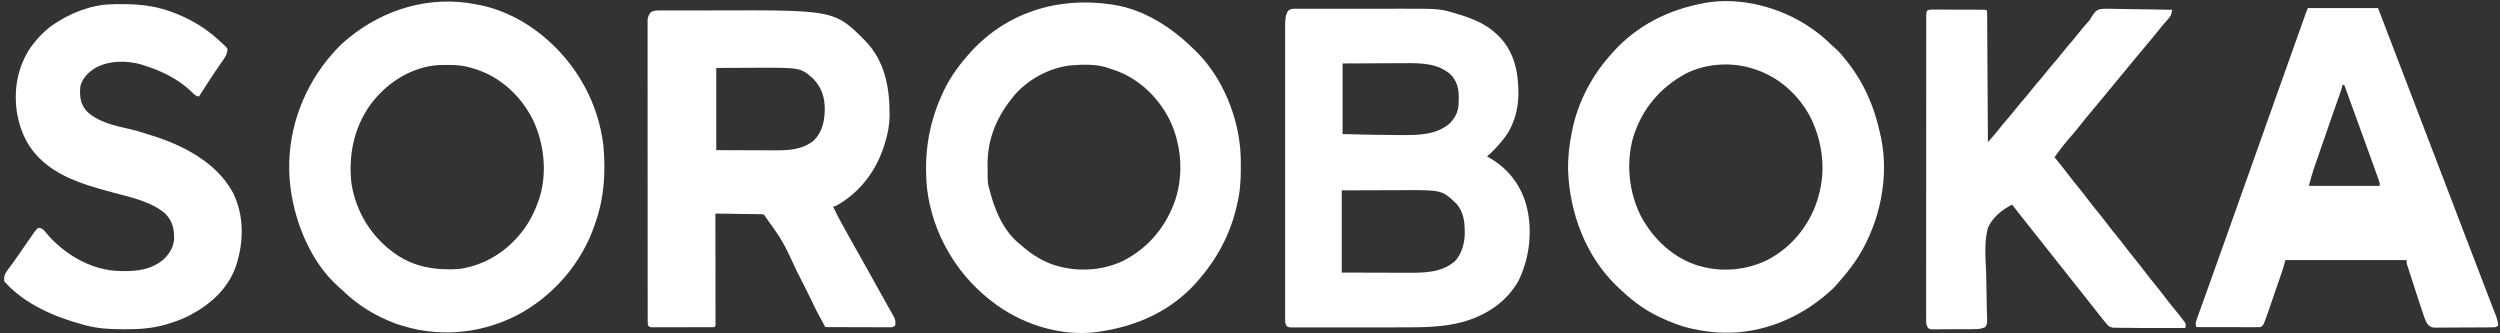 <?xml version="1.0" encoding="UTF-8"?> <svg xmlns="http://www.w3.org/2000/svg" width="105" height="14" viewBox="0 0 105 14" fill="none"><rect x="0" y="0" width="105" height="14" fill="#333333" stroke="none"/><g clip-path="url(#clip0_53_148)"><path d="M81.085 0.404C81.128 0.404 81.171 0.404 81.216 0.404C81.239 0.404 81.263 0.404 81.287 0.404C81.366 0.404 81.444 0.404 81.523 0.404C81.577 0.404 81.632 0.404 81.686 0.404C81.8 0.405 81.914 0.405 82.028 0.405C82.174 0.406 82.321 0.406 82.467 0.406C82.58 0.406 82.692 0.406 82.804 0.407C82.858 0.407 82.912 0.407 82.966 0.407C83.042 0.407 83.117 0.407 83.192 0.408C83.235 0.408 83.278 0.408 83.323 0.408C83.419 0.413 83.419 0.413 83.455 0.451C83.459 0.522 83.46 0.593 83.461 0.665C83.461 0.711 83.462 0.758 83.462 0.805C83.462 0.857 83.462 0.909 83.463 0.961C83.463 1.016 83.463 1.07 83.464 1.124C83.465 1.272 83.465 1.421 83.466 1.569C83.467 1.723 83.468 1.878 83.469 2.032C83.471 2.325 83.472 2.618 83.474 2.911C83.476 3.244 83.478 3.577 83.48 3.911C83.484 4.596 83.488 5.282 83.492 5.968C83.549 5.904 83.606 5.839 83.663 5.775C83.695 5.739 83.726 5.703 83.759 5.666C83.878 5.529 83.989 5.386 84.101 5.243C84.18 5.144 84.262 5.049 84.345 4.955C84.458 4.826 84.567 4.695 84.672 4.561C84.803 4.393 84.941 4.233 85.081 4.074C85.166 3.975 85.246 3.875 85.326 3.772C85.457 3.605 85.594 3.445 85.735 3.286C85.82 3.187 85.9 3.086 85.98 2.984C86.111 2.817 86.249 2.657 86.389 2.497C86.474 2.399 86.554 2.298 86.634 2.196C86.765 2.028 86.903 1.868 87.043 1.709C87.127 1.611 87.208 1.51 87.288 1.408C87.418 1.242 87.552 1.082 87.694 0.927C87.781 0.829 87.781 0.829 87.841 0.719C87.929 0.576 88.013 0.443 88.177 0.39C88.39 0.354 88.606 0.366 88.821 0.373C88.891 0.374 88.96 0.374 89.03 0.375C89.212 0.376 89.394 0.38 89.576 0.385C89.763 0.389 89.949 0.391 90.135 0.393C90.501 0.397 90.865 0.404 91.23 0.413C91.206 0.598 91.176 0.68 91.049 0.814C90.931 0.942 90.819 1.071 90.713 1.208C90.523 1.45 90.325 1.684 90.127 1.918C90.034 2.03 89.94 2.142 89.847 2.255C89.829 2.276 89.812 2.298 89.793 2.32C89.757 2.363 89.722 2.406 89.686 2.45C89.631 2.516 89.576 2.582 89.522 2.647C89.346 2.859 89.17 3.071 88.996 3.284C88.803 3.52 88.609 3.754 88.415 3.988C88.306 4.119 88.197 4.25 88.088 4.382C87.996 4.493 87.903 4.604 87.811 4.715C87.644 4.915 87.479 5.115 87.318 5.321C87.214 5.452 87.108 5.58 86.998 5.705C86.745 5.992 86.51 6.293 86.289 6.606C86.313 6.635 86.338 6.664 86.362 6.694C86.542 6.912 86.719 7.131 86.888 7.357C87.018 7.529 87.151 7.698 87.288 7.863C87.443 8.051 87.591 8.242 87.738 8.437C87.851 8.586 87.968 8.732 88.088 8.877C88.243 9.064 88.391 9.256 88.537 9.45C88.65 9.6 88.767 9.746 88.887 9.89C89.042 10.077 89.19 10.269 89.336 10.463C89.45 10.613 89.566 10.759 89.686 10.904C89.841 11.091 89.989 11.282 90.136 11.477C90.249 11.627 90.366 11.773 90.485 11.917C90.64 12.104 90.789 12.296 90.935 12.49C91.049 12.642 91.168 12.789 91.289 12.935C91.421 13.095 91.551 13.255 91.675 13.421C91.702 13.456 91.73 13.492 91.758 13.529C91.811 13.625 91.811 13.625 91.797 13.706C91.786 13.74 91.786 13.74 91.775 13.775C91.221 13.777 90.667 13.778 90.113 13.775C90.037 13.775 89.96 13.775 89.884 13.775C89.687 13.774 89.49 13.773 89.294 13.769C89.235 13.768 89.176 13.768 89.117 13.768C89.035 13.767 88.953 13.766 88.871 13.764C88.826 13.763 88.78 13.763 88.733 13.762C88.581 13.731 88.531 13.671 88.433 13.55C88.412 13.526 88.392 13.501 88.371 13.476C88.352 13.453 88.334 13.43 88.315 13.406C88.294 13.38 88.274 13.354 88.252 13.327C88.22 13.287 88.22 13.287 88.187 13.245C88.165 13.216 88.142 13.188 88.119 13.159C88.054 13.077 87.989 12.994 87.924 12.912C87.892 12.872 87.861 12.832 87.83 12.793C87.752 12.695 87.674 12.597 87.597 12.499C87.543 12.43 87.488 12.361 87.433 12.292C85.145 9.402 85.145 9.402 85.064 9.3C85.007 9.228 84.95 9.157 84.893 9.085C84.864 9.049 84.836 9.013 84.806 8.975C84.781 8.943 84.755 8.911 84.728 8.877C84.655 8.784 84.582 8.69 84.509 8.595C84.096 8.797 83.681 9.132 83.492 9.571C83.328 10.177 83.397 10.865 83.419 11.486C83.426 11.721 83.429 11.956 83.432 12.191C83.435 12.454 83.439 12.718 83.447 12.981C83.448 13.021 83.449 13.061 83.45 13.101C83.452 13.176 83.454 13.25 83.457 13.324C83.458 13.357 83.459 13.389 83.459 13.423C83.46 13.451 83.461 13.479 83.462 13.509C83.454 13.602 83.431 13.659 83.382 13.738C83.235 13.806 83.105 13.822 82.945 13.823C82.902 13.824 82.86 13.824 82.816 13.825C82.748 13.825 82.748 13.825 82.678 13.825C82.631 13.825 82.584 13.826 82.536 13.826C82.436 13.826 82.337 13.826 82.238 13.826C82.111 13.826 81.984 13.828 81.857 13.829C81.736 13.83 81.614 13.83 81.493 13.83C81.447 13.83 81.401 13.831 81.354 13.832C81.312 13.831 81.27 13.831 81.227 13.831C81.189 13.831 81.152 13.831 81.114 13.831C81.021 13.812 81.021 13.812 80.961 13.75C80.899 13.639 80.898 13.567 80.898 13.438C80.898 13.392 80.898 13.346 80.897 13.299C80.898 13.247 80.898 13.196 80.898 13.145C80.898 13.09 80.898 13.036 80.898 12.982C80.897 12.832 80.898 12.682 80.898 12.532C80.898 12.371 80.898 12.21 80.898 12.048C80.898 11.732 80.898 11.416 80.898 11.1C80.899 10.732 80.899 10.364 80.899 9.996C80.898 9.339 80.899 8.683 80.9 8.027C80.9 7.389 80.901 6.752 80.9 6.114C80.9 5.421 80.9 4.727 80.901 4.033C80.901 3.96 80.901 3.886 80.901 3.812C80.901 3.775 80.901 3.739 80.901 3.702C80.901 3.445 80.901 3.188 80.901 2.931C80.901 2.619 80.901 2.306 80.901 1.993C80.902 1.834 80.902 1.674 80.902 1.514C80.902 1.368 80.902 1.223 80.902 1.077C80.902 1.024 80.902 0.971 80.902 0.918C80.902 0.846 80.902 0.774 80.903 0.703C80.903 0.663 80.903 0.623 80.903 0.582C80.916 0.443 80.953 0.416 81.085 0.404Z" fill="white"></path><path d="M5.114 0.174C5.145 0.174 5.176 0.174 5.209 0.174C5.965 0.176 6.669 0.275 7.376 0.563C7.4 0.573 7.424 0.583 7.449 0.593C8.098 0.859 8.67 1.21 9.192 1.689C9.212 1.707 9.232 1.725 9.253 1.744C9.485 1.954 9.485 1.954 9.556 2.064C9.543 2.233 9.501 2.337 9.406 2.473C9.383 2.507 9.359 2.541 9.335 2.576C9.31 2.613 9.284 2.649 9.258 2.686C9.205 2.763 9.152 2.84 9.1 2.917C9.073 2.956 9.046 2.995 9.018 3.035C8.893 3.219 8.772 3.406 8.652 3.594C8.63 3.627 8.609 3.66 8.587 3.695C8.55 3.753 8.512 3.811 8.475 3.87C8.436 3.931 8.396 3.992 8.357 4.054C8.211 4.033 8.147 3.96 8.046 3.854C7.48 3.31 6.764 2.97 6.031 2.74C5.99 2.727 5.949 2.713 5.906 2.7C5.279 2.531 4.543 2.541 3.973 2.871C3.691 3.054 3.481 3.27 3.379 3.603C3.336 3.994 3.361 4.31 3.597 4.621C4.046 5.118 4.843 5.287 5.462 5.424C5.705 5.478 5.94 5.551 6.177 5.63C6.212 5.641 6.247 5.651 6.284 5.662C7.619 6.065 9.09 6.794 9.791 8.105C10.254 9.062 10.243 10.113 9.93 11.116C9.605 12.115 8.846 12.78 7.964 13.246C7.66 13.402 7.345 13.516 7.019 13.613C6.984 13.624 6.984 13.624 6.948 13.635C6.383 13.794 5.825 13.833 5.243 13.829C5.208 13.829 5.173 13.829 5.137 13.828C4.611 13.826 4.107 13.802 3.597 13.662C3.562 13.653 3.527 13.644 3.491 13.634C2.32 13.321 1.063 12.79 0.218 11.861C0.206 11.848 0.194 11.836 0.182 11.823C0.152 11.602 0.208 11.494 0.331 11.324C0.363 11.282 0.363 11.282 0.395 11.239C0.439 11.179 0.483 11.118 0.527 11.058C0.559 11.014 0.559 11.014 0.593 10.969C0.676 10.855 0.756 10.739 0.836 10.622C0.865 10.58 0.893 10.539 0.922 10.497C0.937 10.475 0.952 10.454 0.968 10.431C0.984 10.408 1.001 10.384 1.017 10.359C1.037 10.331 1.057 10.302 1.077 10.273C1.141 10.18 1.205 10.088 1.27 9.996C1.3 9.952 1.3 9.952 1.331 9.907C1.35 9.88 1.369 9.852 1.389 9.824C1.414 9.787 1.414 9.787 1.44 9.75C1.489 9.684 1.537 9.626 1.599 9.571C1.731 9.569 1.775 9.603 1.87 9.698C1.902 9.736 1.933 9.774 1.964 9.813C2.673 10.648 3.747 11.292 4.832 11.373C5.56 11.413 6.289 11.393 6.878 10.888C7.115 10.656 7.284 10.39 7.314 10.046C7.315 9.602 7.25 9.293 6.94 8.971C6.349 8.46 5.447 8.275 4.715 8.079C3.357 7.715 1.882 7.281 1.124 5.951C0.927 5.586 0.8 5.215 0.727 4.804C0.721 4.769 0.714 4.735 0.708 4.699C0.567 3.729 0.752 2.77 1.301 1.969C1.588 1.583 1.923 1.231 2.325 0.976C2.363 0.952 2.401 0.927 2.439 0.903C2.926 0.602 3.442 0.385 3.997 0.263C4.026 0.256 4.056 0.249 4.086 0.243C4.428 0.174 4.767 0.173 5.114 0.174Z" fill="white"></path><path d="M40.642 2.329C42.191 0.53 44.417 -0.153 46.687 0.188C46.714 0.192 46.741 0.196 46.769 0.201C48.057 0.401 49.211 1.152 50.139 2.065C50.166 2.091 50.193 2.117 50.222 2.144C51.361 3.257 52.064 4.989 52.11 6.598C52.113 6.746 52.115 6.894 52.114 7.042C52.114 7.074 52.114 7.105 52.114 7.137C52.113 7.637 52.076 8.11 51.955 8.596C51.949 8.625 51.941 8.654 51.935 8.683C51.66 9.878 51.083 10.923 50.283 11.824C50.266 11.843 50.25 11.863 50.232 11.882C49.184 13.055 47.758 13.691 46.253 13.915C46.186 13.925 46.119 13.935 46.053 13.947C44.505 14.144 42.822 13.596 41.601 12.612C41.571 12.589 41.542 12.566 41.512 12.542C40.129 11.432 39.166 9.766 38.941 7.96C38.797 6.603 38.976 5.292 39.529 4.054C39.539 4.031 39.55 4.007 39.56 3.983C39.805 3.421 40.153 2.901 40.547 2.44C40.578 2.403 40.609 2.366 40.642 2.329ZM46.65 2.89C46.106 2.68 45.526 2.702 44.953 2.748C44.059 2.849 43.118 3.359 42.542 4.076C42.518 4.106 42.496 4.137 42.473 4.166C41.828 4.977 41.46 5.907 41.478 6.96C41.48 7.021 41.48 7.081 41.48 7.141C41.481 7.201 41.481 7.261 41.481 7.321C41.482 7.35 41.482 7.378 41.482 7.407C41.484 7.532 41.484 7.655 41.508 7.779C41.514 7.801 41.521 7.823 41.527 7.845C41.741 8.724 42.092 9.644 42.802 10.228C42.837 10.257 42.838 10.256 42.872 10.285C43.247 10.621 43.644 10.885 44.107 11.072C45.084 11.437 46.203 11.405 47.152 10.967C48.231 10.418 48.986 9.522 49.377 8.351C49.716 7.267 49.613 6.042 49.121 5.024C48.622 4.046 47.803 3.282 46.779 2.933C46.736 2.919 46.693 2.904 46.65 2.89Z" fill="white"></path><path d="M71.601 0.123C73.091 -0.147 74.795 0.304 76.043 1.164C76.064 1.178 76.086 1.193 76.108 1.208C76.39 1.403 76.644 1.616 76.89 1.857C76.96 1.924 77.029 1.988 77.103 2.05C77.239 2.168 77.347 2.299 77.46 2.44C77.483 2.468 77.483 2.468 77.507 2.497C78.278 3.43 78.741 4.513 78.986 5.706C78.992 5.734 78.999 5.762 79.005 5.792C79.353 7.459 78.949 9.322 78.07 10.748C77.856 11.087 77.62 11.403 77.353 11.702C77.289 11.774 77.228 11.848 77.167 11.924C77.047 12.069 76.913 12.19 76.77 12.311C76.716 12.358 76.715 12.359 76.659 12.407C75.697 13.216 74.518 13.767 73.282 13.925C73.252 13.93 73.221 13.934 73.189 13.938C72.484 14.016 71.795 13.966 71.103 13.813C71.072 13.806 71.04 13.8 71.008 13.793C70.557 13.69 70.141 13.524 69.722 13.325C69.687 13.308 69.686 13.308 69.65 13.291C69.008 12.988 68.454 12.545 67.941 12.048C67.923 12.031 67.905 12.014 67.887 11.996C66.61 10.757 65.929 8.968 65.861 7.176C65.848 6.622 65.906 6.097 66.016 5.555C66.024 5.513 66.025 5.513 66.033 5.469C66.282 4.245 66.893 3.118 67.724 2.215C67.742 2.196 67.759 2.175 67.777 2.155C68.772 1.066 70.053 0.426 71.466 0.151C71.51 0.142 71.555 0.132 71.601 0.123ZM73.645 2.89C72.738 2.595 71.668 2.657 70.811 3.087C69.742 3.665 68.973 4.557 68.6 5.746C68.282 6.835 68.41 8.08 68.922 9.084C69.44 10.05 70.281 10.834 71.317 11.155C71.355 11.165 71.392 11.175 71.429 11.185C72.365 11.446 73.409 11.339 74.276 10.895C75.253 10.372 75.991 9.476 76.332 8.393C76.345 8.347 76.357 8.302 76.37 8.257C76.698 7.164 76.548 5.97 76.056 4.959C75.572 4.002 74.72 3.241 73.721 2.915C73.695 2.906 73.67 2.898 73.645 2.89Z" fill="white"></path><path d="M14.638 1.601C16.162 0.353 18.095 -0.2 20.019 0.187C20.057 0.194 20.058 0.195 20.096 0.202C21.041 0.377 21.992 0.851 22.745 1.464C22.764 1.479 22.783 1.495 22.803 1.512C24.197 2.656 25.134 4.3 25.345 6.136C25.438 7.193 25.382 8.267 25.034 9.27C25.018 9.317 25.002 9.365 24.987 9.413C24.431 11.088 23.186 12.484 21.662 13.268C20.075 14.06 18.288 14.182 16.619 13.591C15.799 13.288 15.032 12.828 14.4 12.207C14.326 12.135 14.251 12.068 14.172 12.002C13.072 11.006 12.398 9.39 12.207 7.92C12.203 7.884 12.203 7.883 12.198 7.847C11.97 6.031 12.492 4.208 13.555 2.759C13.845 2.372 14.163 1.995 14.534 1.689C14.568 1.661 14.603 1.631 14.638 1.601ZM18.8 2.728C18.594 2.727 18.39 2.731 18.185 2.755C17.132 2.913 16.227 3.51 15.576 4.37C14.866 5.343 14.62 6.527 14.765 7.733C14.956 8.892 15.579 9.907 16.502 10.588C16.536 10.612 16.57 10.636 16.604 10.66C17.408 11.232 18.336 11.359 19.293 11.298C20.277 11.149 21.141 10.661 21.795 9.89C21.822 9.858 21.847 9.827 21.873 9.797C22.252 9.34 22.497 8.812 22.679 8.244C22.989 7.181 22.842 5.944 22.35 4.968C21.826 3.97 20.988 3.22 19.931 2.89C19.887 2.878 19.844 2.865 19.801 2.852C19.508 2.758 19.236 2.734 18.93 2.729C18.886 2.729 18.843 2.729 18.8 2.728Z" fill="white"></path><path d="M29.977 0.438C35.056 0.421 35.056 0.421 36.359 1.734C37.172 2.586 37.371 3.697 37.363 4.854C37.358 5.257 37.288 5.623 37.168 6.005C37.156 6.045 37.156 6.045 37.144 6.086C36.798 7.194 36.113 8.083 35.121 8.642C35.06 8.67 35.061 8.67 34.988 8.67C35.165 9.057 35.372 9.426 35.579 9.796C35.644 9.912 35.709 10.029 35.773 10.145C35.994 10.541 36.216 10.936 36.44 11.33C36.677 11.75 36.911 12.172 37.144 12.595C37.223 12.74 37.304 12.885 37.387 13.029C37.41 13.07 37.41 13.07 37.434 13.112C37.461 13.16 37.489 13.209 37.518 13.257C37.596 13.397 37.623 13.501 37.603 13.662C37.514 13.755 37.462 13.746 37.34 13.746C37.313 13.746 37.287 13.746 37.26 13.745C37.232 13.745 37.204 13.745 37.175 13.745C37.082 13.745 36.989 13.745 36.897 13.744C36.832 13.744 36.767 13.744 36.703 13.744C36.534 13.744 36.364 13.743 36.195 13.742C36.023 13.742 35.85 13.741 35.678 13.741C35.339 13.74 35 13.739 34.661 13.738C34.275 13.027 34.275 13.026 34.116 12.689C33.958 12.358 33.794 12.031 33.626 11.705C33.574 11.604 33.523 11.503 33.472 11.402C32.882 10.128 32.882 10.128 32.081 9.008C31.992 8.996 31.992 8.996 31.887 8.996C31.846 8.996 31.805 8.994 31.763 8.993C31.719 8.993 31.674 8.993 31.629 8.992C31.584 8.992 31.539 8.991 31.493 8.99C31.373 8.989 31.253 8.987 31.133 8.986C31.011 8.984 30.889 8.982 30.767 8.98C30.527 8.976 30.287 8.973 30.047 8.97C30.047 8.994 30.047 9.019 30.047 9.044C30.048 9.636 30.049 10.227 30.049 10.819C30.049 11.104 30.049 11.39 30.05 11.676C30.05 11.925 30.05 12.175 30.05 12.424C30.05 12.556 30.05 12.688 30.051 12.82C30.051 12.967 30.051 13.114 30.051 13.261C30.051 13.305 30.052 13.349 30.052 13.395C30.052 13.435 30.051 13.475 30.051 13.516C30.051 13.551 30.052 13.585 30.052 13.621C30.047 13.7 30.047 13.7 30.011 13.738C29.926 13.742 29.842 13.742 29.758 13.742C29.731 13.742 29.704 13.743 29.677 13.743H29.23C29.103 13.744 28.975 13.744 28.848 13.744C28.684 13.744 28.52 13.745 28.355 13.745C28.23 13.746 28.104 13.745 27.979 13.745C27.918 13.745 27.857 13.746 27.797 13.746C27.712 13.747 27.627 13.747 27.543 13.746C27.518 13.746 27.493 13.747 27.467 13.747C27.294 13.746 27.294 13.746 27.213 13.662C27.204 13.57 27.204 13.57 27.204 13.451C27.204 13.406 27.203 13.361 27.203 13.315V12.562C27.203 12.403 27.202 12.245 27.202 12.086V10.288C27.202 10.216 27.201 10.142 27.201 10.07C27.201 9.386 27.201 8.701 27.201 8.017C27.201 7.391 27.201 6.765 27.2 6.139C27.2 5.496 27.2 4.854 27.2 4.211C27.2 3.85 27.2 3.49 27.199 3.129V0.82C27.215 0.696 27.252 0.626 27.322 0.526C27.43 0.449 27.518 0.441 27.648 0.441C27.684 0.44 27.72 0.44 27.758 0.44H28.006C28.146 0.439 28.287 0.439 28.427 0.439H29.347C29.557 0.439 29.767 0.438 29.977 0.438ZM31.366 2.848C30.93 2.849 30.506 2.851 30.083 2.853V6.306C30.593 6.307 31.089 6.309 31.584 6.311C31.805 6.312 32.027 6.312 32.248 6.313C32.308 6.313 32.368 6.313 32.429 6.313C33.052 6.317 33.685 6.318 34.195 5.887C34.548 5.517 34.634 5.08 34.641 4.579C34.637 4.074 34.504 3.667 34.152 3.303C33.626 2.84 33.626 2.84 31.767 2.846C31.631 2.847 31.498 2.847 31.366 2.848Z" fill="white"></path><path d="M58.846 0.365C60.484 0.363 60.484 0.364 61.257 0.601C61.296 0.613 61.296 0.613 61.336 0.625C61.913 0.803 62.449 1.031 62.892 1.465C62.922 1.494 62.954 1.525 62.985 1.555C63.614 2.214 63.774 3.054 63.774 3.95C63.767 4.673 63.549 5.386 63.073 5.93C63.047 5.961 63.022 5.993 62.995 6.025C62.828 6.223 62.651 6.402 62.455 6.569C62.481 6.584 62.508 6.598 62.535 6.613C63.31 7.058 63.85 7.721 64.101 8.602C64.382 9.647 64.252 10.812 63.783 11.782C63.279 12.685 62.43 13.233 61.475 13.512C60.59 13.756 59.693 13.749 58.784 13.749C58.653 13.749 58.522 13.749 58.391 13.75C58.081 13.75 57.772 13.75 57.463 13.75C57.144 13.749 56.825 13.75 56.507 13.751C56.232 13.751 55.957 13.752 55.683 13.752H54.203C54.099 13.738 54.099 13.738 54.039 13.694C53.971 13.597 53.977 13.529 53.977 13.41C53.976 13.365 53.976 13.32 53.976 13.274C53.976 13.224 53.976 13.173 53.977 13.123C53.976 13.07 53.976 13.017 53.976 12.964V1.085C53.977 0.847 53.978 0.657 54.099 0.451C54.228 0.362 54.282 0.366 54.435 0.366H58.37C58.529 0.366 58.687 0.365 58.846 0.365ZM58.825 7.987C58.762 7.987 58.7 7.988 58.637 7.988C58.545 7.988 58.544 7.988 58.349 7.988C58.187 7.989 58.03 7.989 57.873 7.99C57.356 7.992 56.854 7.993 56.352 7.995V11.448C56.717 11.449 57.082 11.45 57.447 11.451C57.688 11.451 57.93 11.452 58.171 11.453C58.371 11.454 58.571 11.454 58.772 11.455C58.848 11.455 58.925 11.455 59.002 11.455C59.73 11.459 60.554 11.483 61.133 10.943C61.387 10.649 61.505 10.248 61.519 9.86C61.525 9.373 61.496 8.917 61.158 8.544C60.557 7.977 60.557 7.977 58.825 7.987ZM59.05 2.653C58.977 2.654 58.905 2.654 58.832 2.654C58.641 2.654 58.45 2.656 58.259 2.657C58.022 2.658 57.785 2.659 57.548 2.66C57.199 2.661 57.199 2.66 56.388 2.665V5.631C57.184 5.651 57.98 5.672 58.776 5.673C58.823 5.673 58.824 5.673 58.87 5.673C59.566 5.675 60.331 5.671 60.893 5.179C61.114 4.947 61.242 4.709 61.262 4.381C61.279 3.921 61.283 3.539 60.973 3.176C60.454 2.663 59.724 2.648 59.05 2.653Z" fill="white"></path><path d="M101.183 3.746C101.298 4.046 101.412 4.347 101.527 4.647C101.592 4.815 101.656 4.984 101.721 5.152C101.746 5.219 101.772 5.286 101.798 5.353C103.187 8.983 103.188 8.985 103.227 9.085C103.252 9.153 103.278 9.22 103.304 9.288C103.368 9.456 103.432 9.624 103.496 9.791C103.651 10.197 103.652 10.197 103.807 10.602C103.82 10.636 103.832 10.67 103.846 10.705C103.872 10.773 103.899 10.841 103.925 10.91C103.989 11.078 104.054 11.247 104.118 11.415C104.233 11.717 104.348 12.019 104.465 12.32C104.516 12.452 104.567 12.584 104.618 12.716C104.642 12.778 104.666 12.841 104.69 12.903C104.724 12.988 104.757 13.074 104.79 13.16C104.8 13.185 104.809 13.21 104.819 13.236C104.873 13.377 104.916 13.511 104.927 13.663C104.825 13.767 104.731 13.748 104.596 13.748C104.569 13.749 104.542 13.749 104.515 13.749C104.426 13.75 104.338 13.751 104.25 13.752C104.189 13.752 104.127 13.752 104.065 13.752C103.937 13.753 103.808 13.753 103.68 13.753C103.515 13.754 103.349 13.755 103.185 13.756C103.058 13.758 102.931 13.758 102.804 13.758C102.743 13.758 102.683 13.758 102.622 13.759C102.537 13.76 102.451 13.761 102.366 13.76C102.341 13.761 102.316 13.761 102.29 13.761C102.153 13.759 102.096 13.741 101.988 13.65C101.9 13.536 101.858 13.437 101.812 13.299C101.803 13.274 101.794 13.248 101.785 13.222C101.754 13.132 101.723 13.041 101.693 12.95C101.675 12.895 101.676 12.895 101.657 12.839C101.575 12.591 101.493 12.342 101.413 12.092C101.37 11.96 101.328 11.828 101.285 11.696C101.258 11.612 101.23 11.528 101.203 11.444C101.19 11.405 101.177 11.365 101.164 11.325C101.147 11.27 101.147 11.27 101.129 11.214C101.119 11.182 101.108 11.15 101.098 11.118C101.076 11.036 101.076 11.035 101.076 10.922H95.989C95.953 11.046 95.918 11.17 95.881 11.297C95.856 11.374 95.83 11.452 95.804 11.529C95.79 11.57 95.775 11.611 95.761 11.653C95.746 11.696 95.731 11.739 95.716 11.784C95.7 11.829 95.685 11.875 95.669 11.921C95.636 12.017 95.602 12.112 95.569 12.207C95.527 12.329 95.486 12.451 95.444 12.573C95.404 12.69 95.364 12.806 95.323 12.923C95.308 12.967 95.294 13.011 95.278 13.055C95.064 13.671 95.064 13.671 94.936 13.738C94.851 13.741 94.766 13.742 94.681 13.742C94.655 13.742 94.629 13.742 94.602 13.742C94.515 13.742 94.428 13.741 94.341 13.741C94.281 13.741 94.22 13.741 94.16 13.741C94.002 13.741 93.843 13.74 93.685 13.74C93.523 13.739 93.361 13.74 93.199 13.74C92.882 13.739 92.564 13.739 92.247 13.738C92.207 13.614 92.214 13.546 92.258 13.425C92.269 13.393 92.281 13.361 92.293 13.328C92.306 13.293 92.318 13.257 92.331 13.221C92.344 13.184 92.358 13.146 92.372 13.108C92.416 12.984 92.461 12.86 92.506 12.736C92.537 12.648 92.569 12.561 92.601 12.473C92.667 12.288 92.733 12.103 92.8 11.918C92.898 11.644 92.996 11.37 93.094 11.095C93.109 11.051 93.125 11.006 93.142 10.96C93.173 10.871 93.206 10.782 93.237 10.693C93.317 10.468 93.397 10.244 93.478 10.019C93.718 9.344 93.958 8.669 94.198 7.994C94.292 7.73 94.386 7.466 94.48 7.203C94.743 6.463 95.006 5.722 95.268 4.982C95.734 3.662 96.204 2.343 96.677 1.026C96.697 0.97 96.717 0.914 96.737 0.858C96.764 0.783 96.79 0.707 96.817 0.632C96.839 0.571 96.84 0.571 96.862 0.508C96.898 0.413 96.897 0.413 96.934 0.338H99.877C100.313 1.474 100.748 2.61 101.183 3.746ZM98.388 3.566C98.37 3.643 98.351 3.718 98.326 3.793C98.316 3.822 98.306 3.849 98.297 3.876C98.285 3.909 98.274 3.941 98.263 3.973C98.244 4.026 98.245 4.026 98.227 4.078C98.2 4.153 98.173 4.229 98.147 4.305C98.073 4.514 98.001 4.722 97.928 4.931C97.912 4.975 97.897 5.019 97.882 5.062C97.732 5.49 97.583 5.919 97.436 6.348C97.409 6.427 97.382 6.506 97.355 6.584C97.316 6.697 97.277 6.809 97.238 6.921C97.226 6.957 97.214 6.992 97.202 7.026C97.112 7.284 97.041 7.541 96.971 7.807H99.949C99.949 7.695 99.95 7.694 99.919 7.593C99.903 7.55 99.888 7.508 99.873 7.466C99.845 7.388 99.816 7.309 99.788 7.231C99.767 7.172 99.746 7.114 99.725 7.055C99.647 6.839 99.569 6.623 99.491 6.408C99.466 6.337 99.466 6.337 99.441 6.268C99.115 5.367 98.787 4.466 98.46 3.566H98.388Z" fill="white"></path></g><defs><clipPath id="clip0_53_148"><rect width="105" height="14" fill="white"></rect></clipPath></defs></svg> 